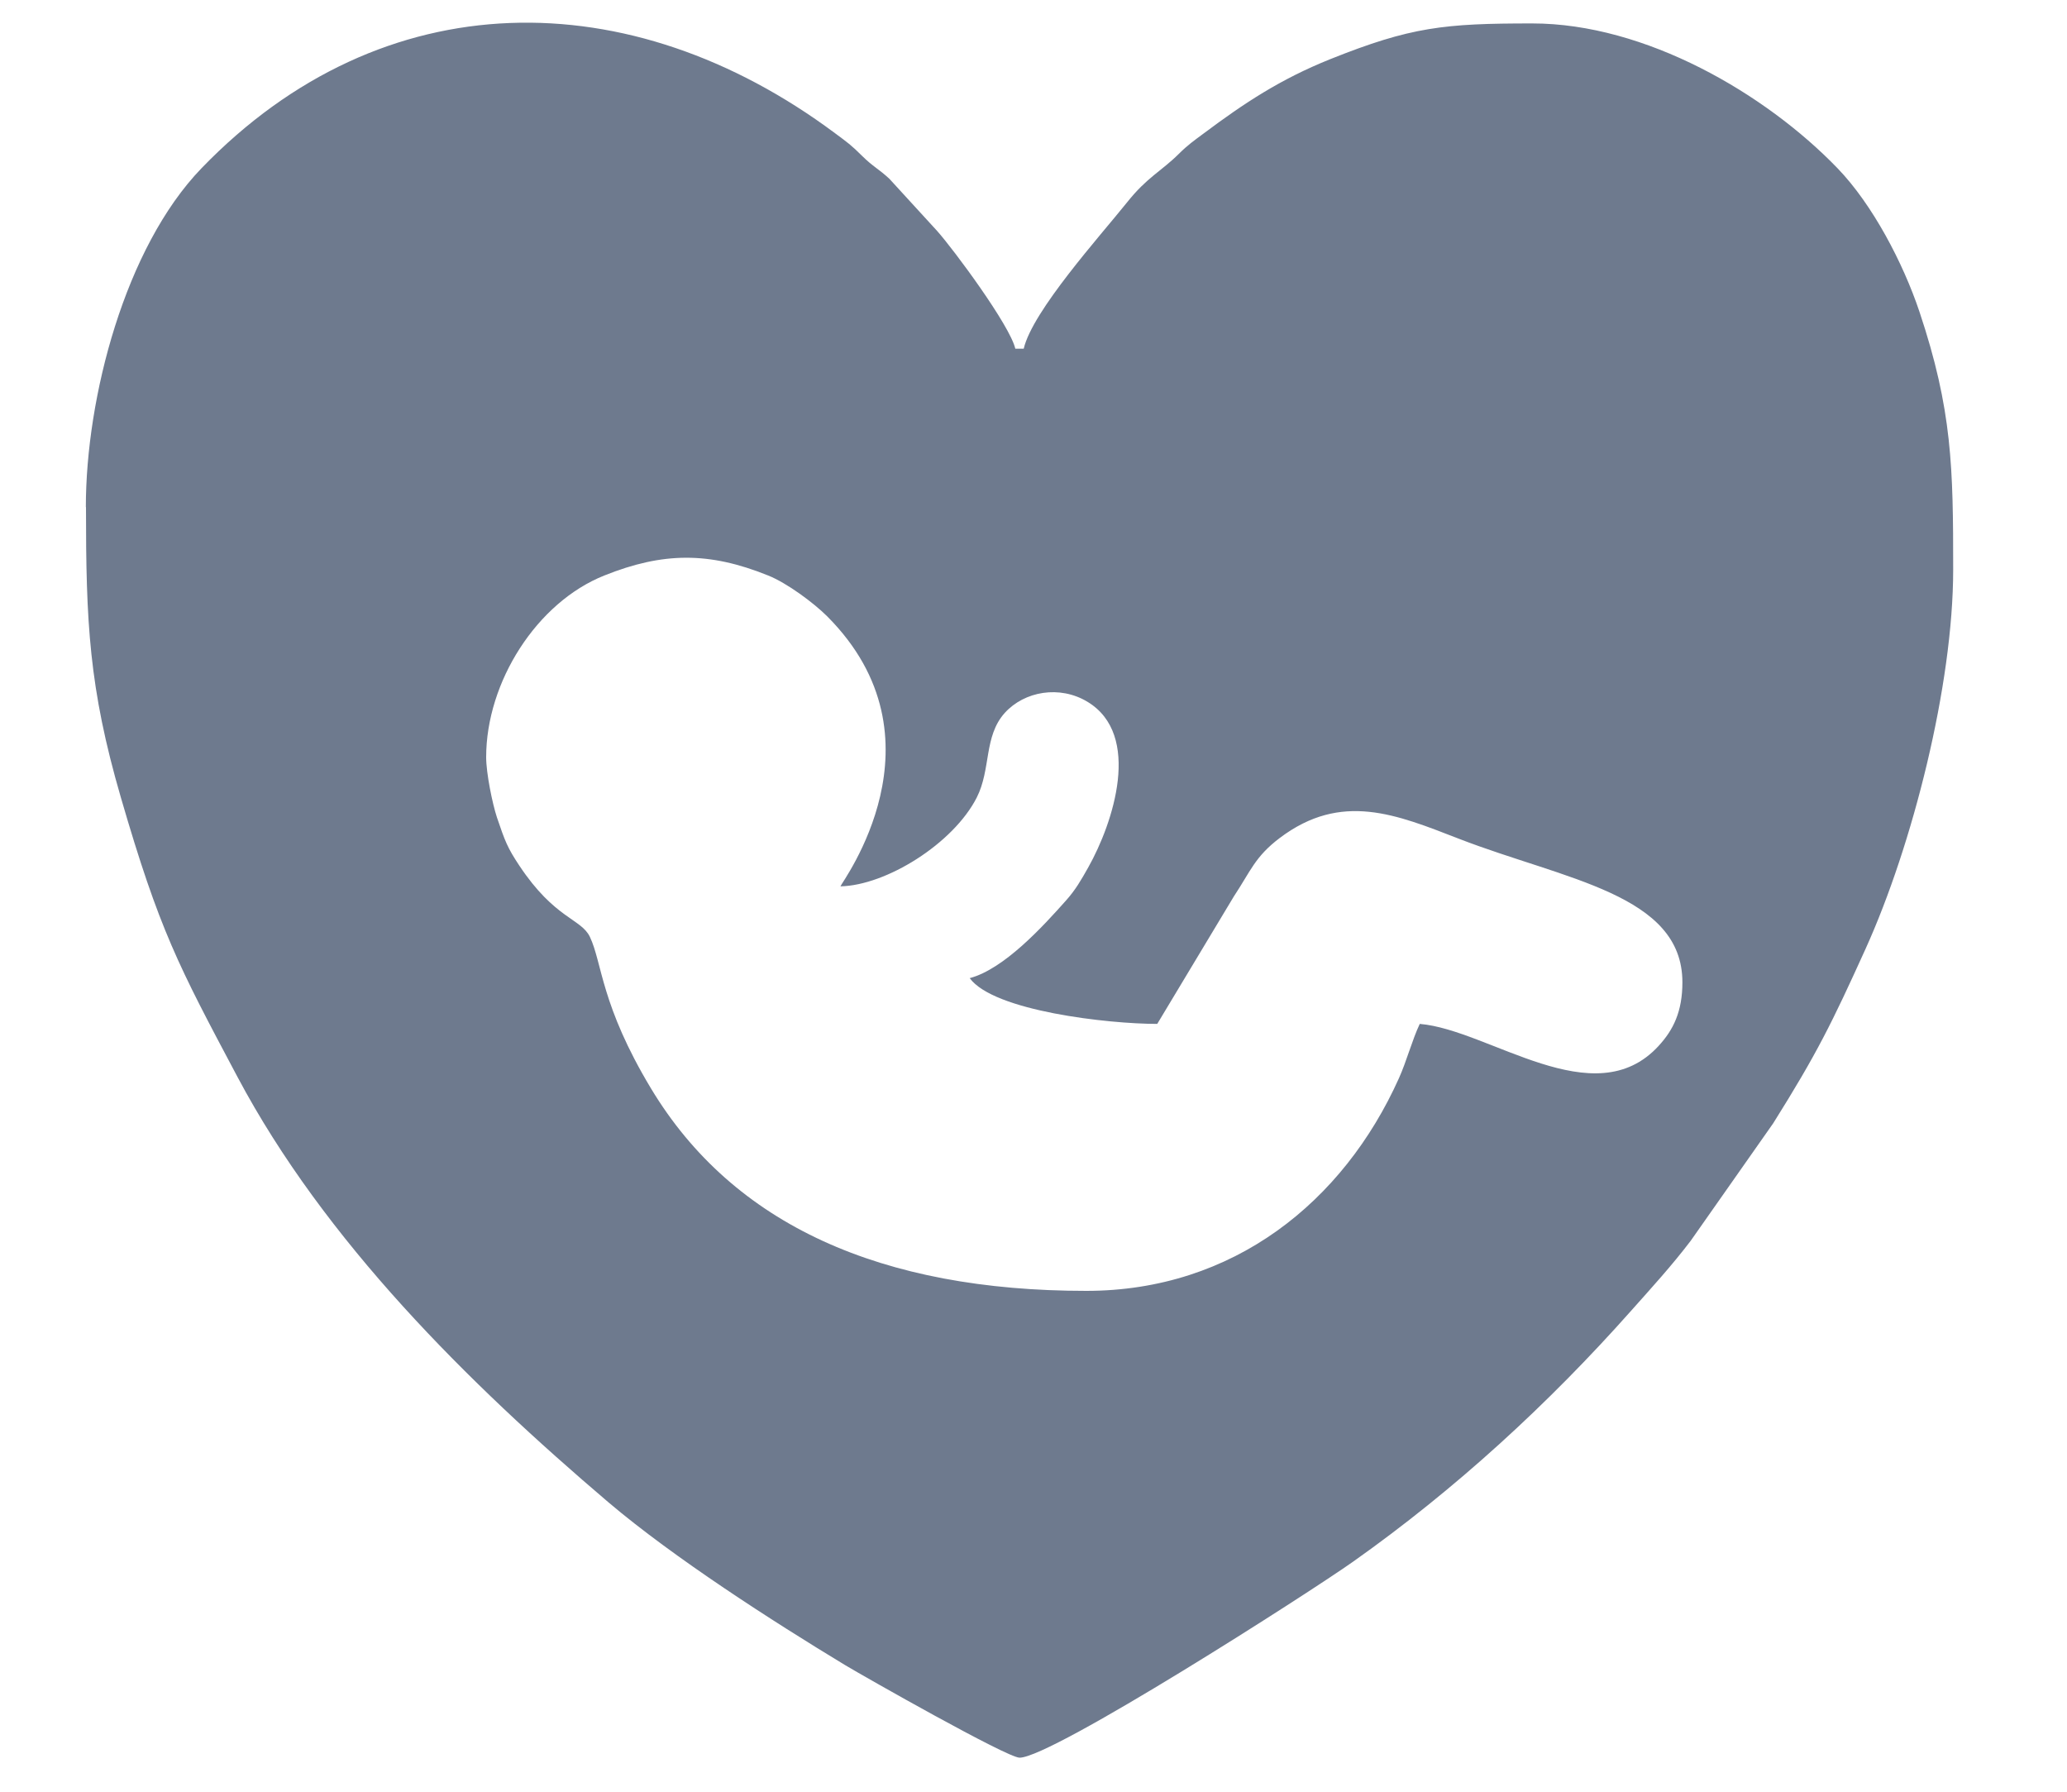 <svg width="15" height="13" viewBox="0 0 15 13" fill="none" xmlns="http://www.w3.org/2000/svg">
<path fill-rule="evenodd" clip-rule="evenodd" d="M3.528 5.494C3.528 4.949 3.895 4.37 4.387 4.175C4.81 4.006 5.144 4.002 5.573 4.175C5.71 4.229 5.907 4.376 6.002 4.471C6.894 5.364 6.106 6.403 6.099 6.431C6.43 6.424 6.917 6.122 7.088 5.787C7.193 5.58 7.138 5.344 7.291 5.173C7.434 5.015 7.69 4.97 7.892 5.092C8.289 5.332 8.079 5.971 7.897 6.294C7.844 6.388 7.806 6.454 7.74 6.529C7.567 6.724 7.286 7.031 7.037 7.097C7.212 7.336 8.043 7.429 8.398 7.429L8.954 6.504C9.076 6.32 9.107 6.216 9.287 6.08C9.735 5.742 10.134 5.91 10.588 6.086C11.356 6.383 12.209 6.488 12.209 7.127C12.209 7.34 12.143 7.473 12.036 7.589C11.568 8.099 10.807 7.471 10.303 7.429C10.248 7.545 10.207 7.701 10.152 7.823C9.749 8.72 8.95 9.366 7.883 9.366C6.398 9.366 5.321 8.889 4.724 7.897C4.36 7.292 4.371 6.988 4.281 6.798C4.217 6.664 4.027 6.669 3.769 6.281C3.682 6.15 3.665 6.104 3.606 5.93C3.573 5.83 3.528 5.609 3.528 5.494V5.494ZM0.624 3.679C0.624 4.515 0.645 4.988 0.877 5.786C1.157 6.749 1.294 7.006 1.723 7.813C2.356 9.004 3.395 10.032 4.414 10.899C4.889 11.302 5.605 11.762 6.134 12.082C6.276 12.167 7.308 12.753 7.399 12.753C7.633 12.753 9.504 11.554 9.819 11.331C10.56 10.807 11.237 10.186 11.838 9.509C11.992 9.336 12.131 9.184 12.269 9.003L12.868 8.15C13.185 7.645 13.294 7.423 13.538 6.885C13.879 6.132 14.174 4.971 14.174 4.133C14.174 3.392 14.168 2.976 13.929 2.261C13.811 1.909 13.589 1.484 13.335 1.221C12.812 0.679 11.941 0.17 11.119 0.17C10.48 0.17 10.239 0.195 9.654 0.429C9.29 0.575 9.027 0.75 8.738 0.966C8.665 1.02 8.618 1.053 8.555 1.116C8.427 1.243 8.325 1.285 8.18 1.467C7.982 1.714 7.493 2.256 7.429 2.53H7.368C7.329 2.361 6.922 1.812 6.801 1.676L6.454 1.297C6.375 1.224 6.336 1.21 6.256 1.131C6.178 1.053 6.148 1.032 6.059 0.966C4.575 -0.139 2.781 -0.145 1.462 1.221C0.907 1.796 0.623 2.885 0.623 3.679L0.624 3.679Z" fill="#6E7A8E"/>
</svg>

